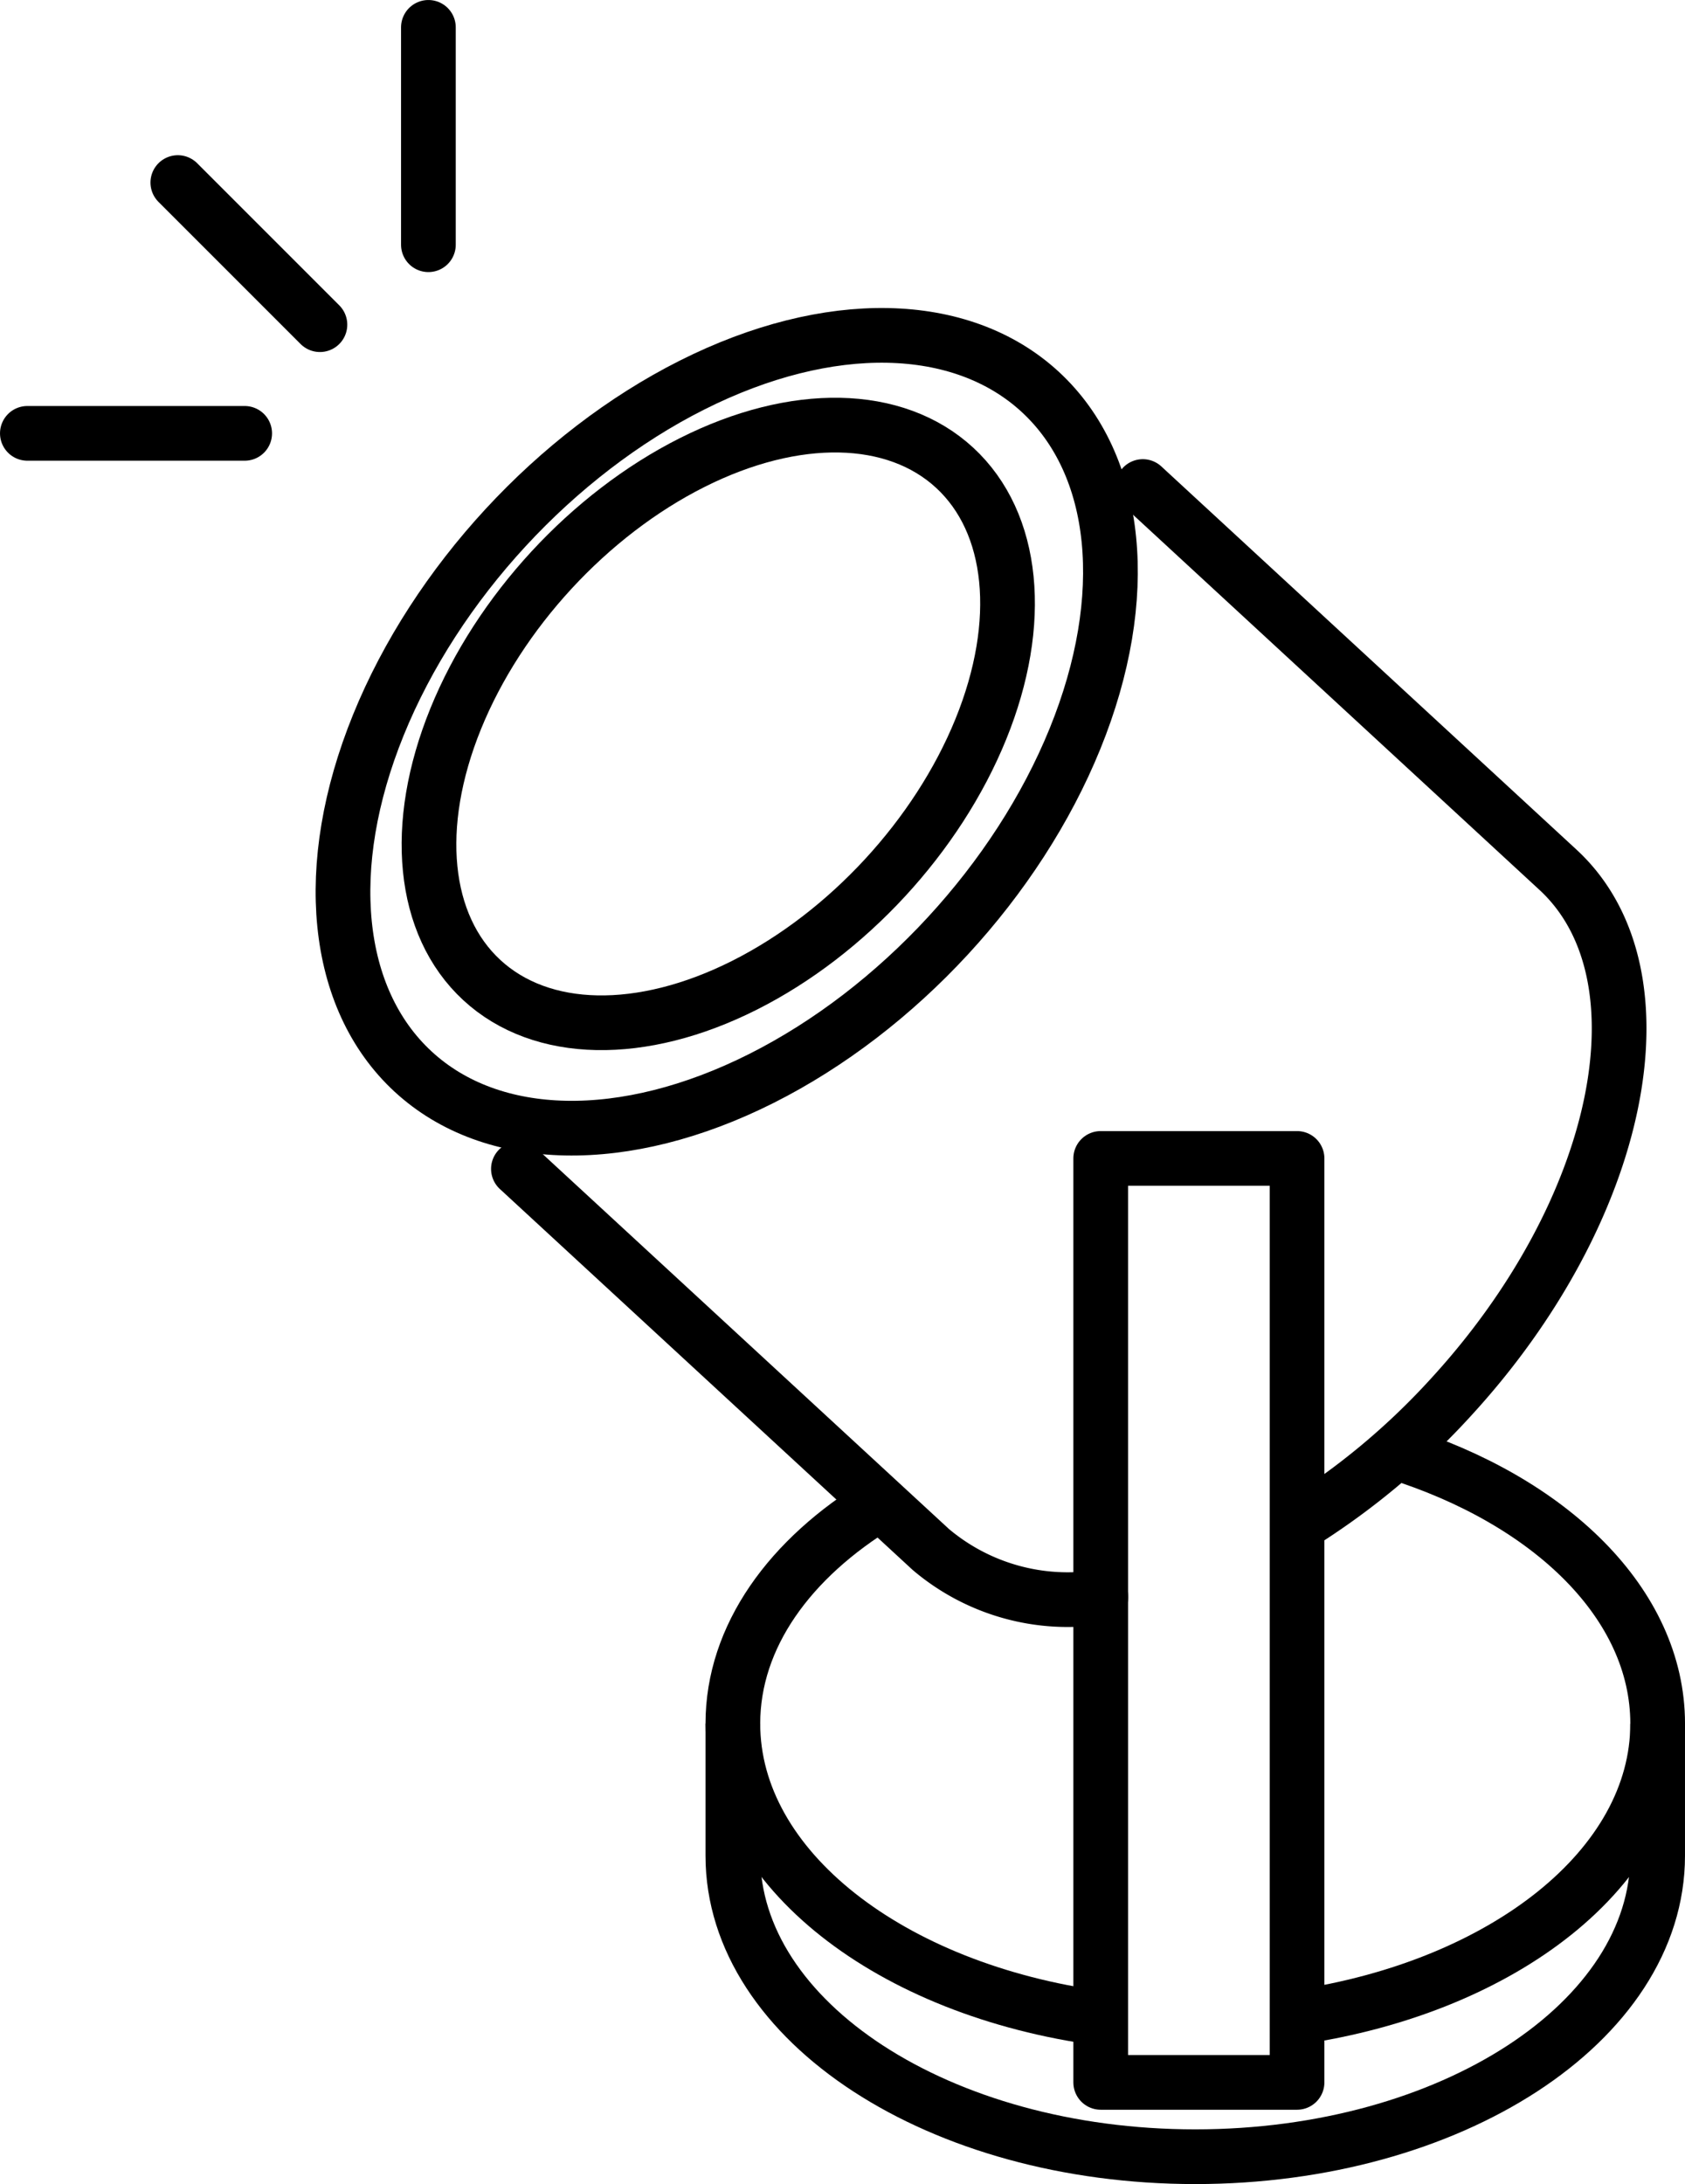 <svg xmlns="http://www.w3.org/2000/svg" width="78.582" height="101.846" viewBox="0 0 78.582 101.846">
  <g id="グループ_101" data-name="グループ 101" transform="translate(1.276 1.276)">
    <path id="パス_38" data-name="パス 38" d="M903.123,333.089" transform="translate(-848.766 -307.73)" fill="none" stroke="#000" stroke-miterlimit="10" stroke-width="2.551"/>
    <path id="パス_39" data-name="パス 39" d="M903.123,333.089" transform="translate(-848.766 -307.73)" fill="none" stroke="#000" stroke-miterlimit="10" stroke-width="2.551"/>
    <path id="パス_40" data-name="パス 40" d="M906,413.48v2.694h-9.156V373.089H906v40.39" transform="translate(-846.787 -320.346)" fill="none" stroke="#000" stroke-linecap="round" stroke-linejoin="round" stroke-width="2.551"/>
    <g id="グループ_98" data-name="グループ 98" transform="translate(7.677 7.482)">
      <ellipse id="楕円形_13" data-name="楕円形 13" cx="21.564" cy="14.034" rx="21.564" ry="14.034" transform="translate(0 31.693) rotate(-47.294)" fill="none" stroke="#000" stroke-miterlimit="10" stroke-width="2.551"/>
      <path id="パス_41" data-name="パス 41" d="M884.335,393.765a9.883,9.883,0,0,1-7.932-2.221L857.174,373.8" transform="translate(-841.95 -328.051)" fill="none" stroke="#000" stroke-linecap="round" stroke-miterlimit="10" stroke-width="2.551"/>
      <path id="パス_42" data-name="パス 42" d="M896.849,402.966" transform="translate(-854.464 -337.252)" fill="none" stroke="#000" stroke-linecap="round" stroke-miterlimit="10" stroke-width="2.551"/>
      <path id="パス_43" data-name="パス 43" d="M899.71,327.323l19.362,17.87c5.282,4.875,3.016,15.922-5.062,24.674a33.755,33.755,0,0,1-7.1,5.889" transform="translate(-855.367 -313.393)" fill="none" stroke="#000" stroke-linecap="round" stroke-miterlimit="10" stroke-width="2.551"/>
      <ellipse id="楕円形_14" data-name="楕円形 14" cx="16.256" cy="10.58" rx="16.256" ry="10.58" transform="translate(5.744 29.77) rotate(-47.294)" fill="none" stroke="#000" stroke-miterlimit="10" stroke-width="2.551"/>
    </g>
    <g id="グループ_99" data-name="グループ 99" transform="translate(32.902 66.441)">
      <path id="パス_44" data-name="パス 44" d="M910.224,419.449c9.624-1.408,16.813-7,16.813-13.692,0-5.577-5-10.4-12.242-12.658" transform="translate(-883.908 -393.099)" fill="none" stroke="#000" stroke-miterlimit="10" stroke-width="2.551"/>
      <path id="パス_45" data-name="パス 45" d="M878.673,396.568c-4.238,2.563-6.89,6.221-6.89,10.283,0,6.768,7.363,12.418,17.16,13.741" transform="translate(-871.783 -394.193)" fill="none" stroke="#000" stroke-miterlimit="10" stroke-width="2.551"/>
      <path id="パス_46" data-name="パス 46" d="M871.783,411.589v6.161c0,7.751,9.655,14.034,21.564,14.034s21.564-6.283,21.564-14.034v-6.161" transform="translate(-871.783 -398.931)" fill="none" stroke="#000" stroke-miterlimit="10" stroke-width="2.551"/>
    </g>
    <g id="グループ_100" data-name="グループ 100">
      <line id="線_45" data-name="線 45" x2="6.627" y2="6.627" transform="translate(7.017 7.237)" fill="none" stroke="#000" stroke-linecap="round" stroke-miterlimit="10" stroke-width="2.551"/>
      <line id="線_46" data-name="線 46" x2="10.135" transform="translate(0 18.932)" fill="none" stroke="#000" stroke-linecap="round" stroke-miterlimit="10" stroke-width="2.551"/>
      <line id="線_47" data-name="線 47" y2="10.136" transform="translate(18.703)" fill="none" stroke="#000" stroke-linecap="round" stroke-miterlimit="10" stroke-width="2.551"/>
    </g>
  </g>
</svg>
